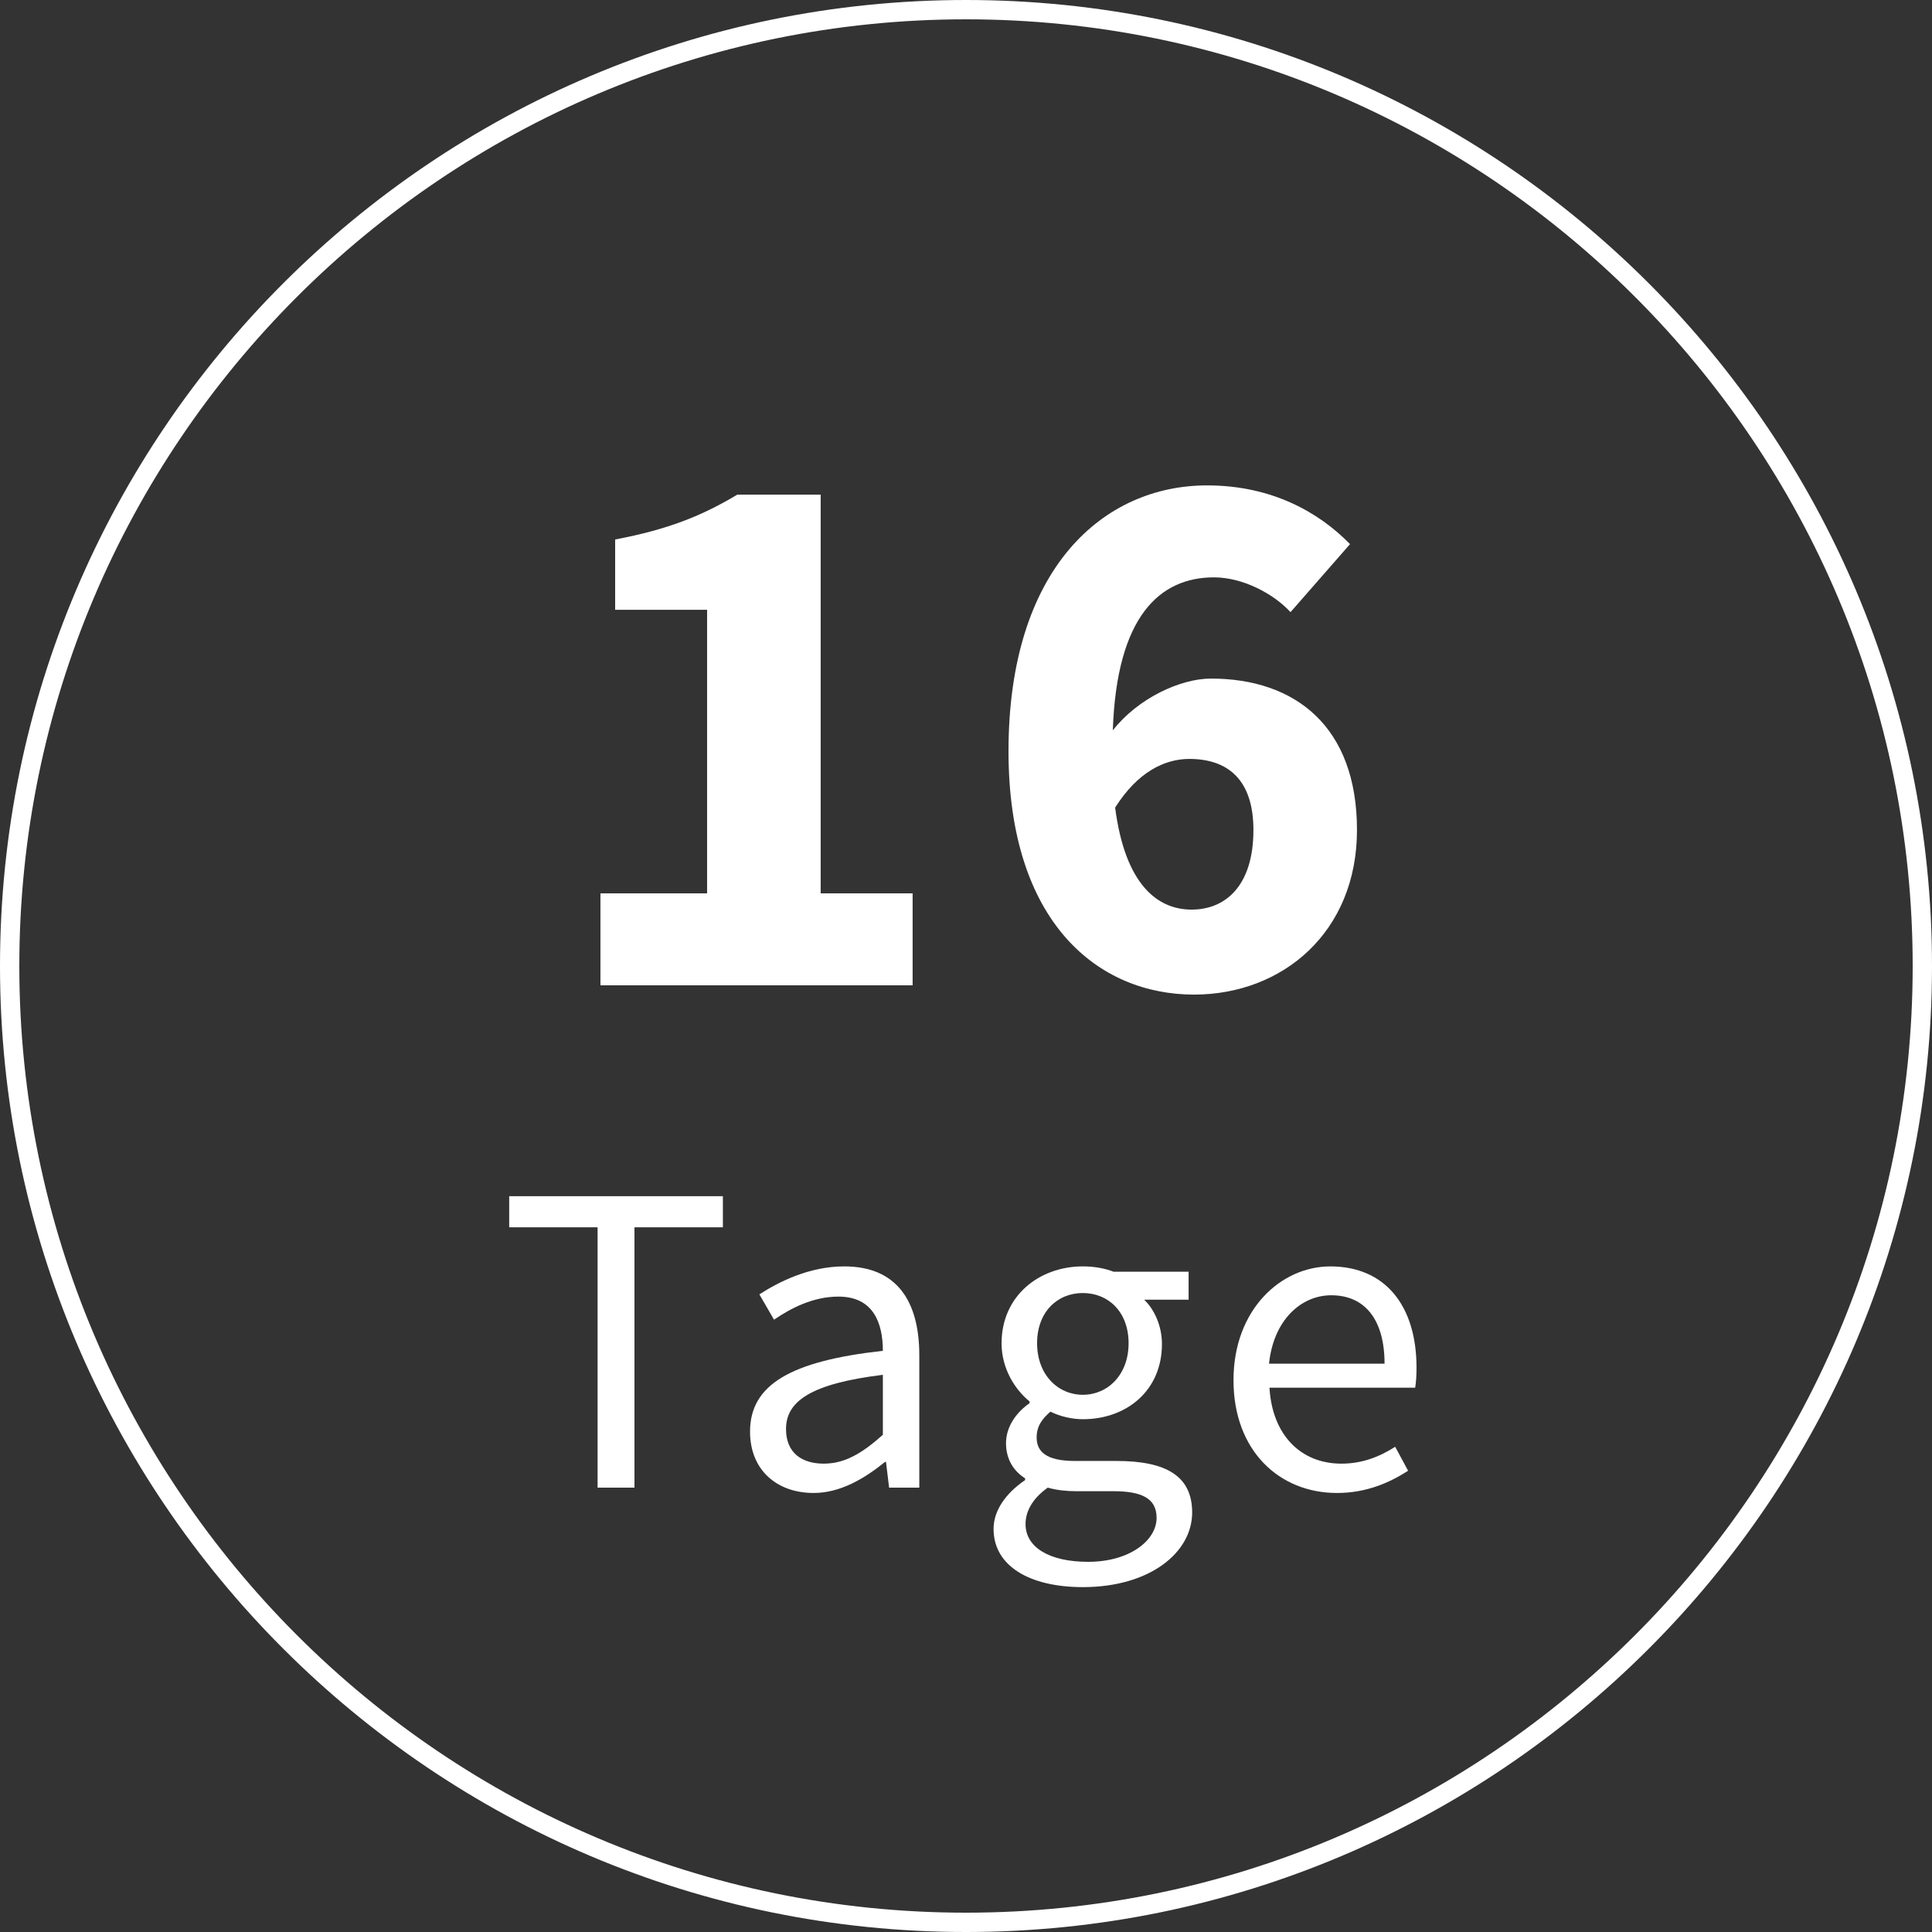 <?xml version="1.0" encoding="utf-8"?>
<!-- Generator: Adobe Illustrator 22.0.1, SVG Export Plug-In . SVG Version: 6.00 Build 0)  -->
<svg version="1.1" id="Ebene_1" xmlns="http://www.w3.org/2000/svg" xmlns:xlink="http://www.w3.org/1999/xlink" x="0px" y="0px"
	 viewBox="0 0 100 100" style="enable-background:new 0 0 100 100;" xml:space="preserve">
<rect x="0" y="0" width="100" height="100" fill="#333333" stroke="none"/>
<style type="text/css">
	.st0{fill:#FFFFFF;}
</style>
<g>
	<g>
		<path class="st0" d="M50,100C22.43,100,0,77.57,0,50S22.43,0,50,0s50,22.43,50,50S77.57,100,50,100z M50,1
			C22.981,1,1,22.981,1,50s21.981,49,49,49s49-21.981,49-49S77.019,1,50,1z"/>
	</g>
</g>
<g>
	<path class="st0" d="M31.079,46.241h5.52V31.563h-4.759v-3.64c2.759-0.52,4.519-1.24,6.319-2.319
		h4.319v20.637h4.759V51H31.079V46.241z"/>
	<path class="st0" d="M66.797,31.684c-0.88-0.96-2.479-1.8-3.959-1.8
		c-2.8,0-5.039,1.999-5.239,7.918c1.319-1.68,3.519-2.679,5.079-2.679
		c4.359,0,7.559,2.479,7.559,7.838c0,5.279-3.84,8.519-8.438,8.519
		c-4.919,0-9.599-3.679-9.599-12.598c0-9.479,4.92-13.758,10.278-13.758
		c3.359,0,5.799,1.4,7.399,3.04L66.797,31.684z M64.877,42.961c0-2.679-1.399-3.679-3.319-3.679
		c-1.28,0-2.68,0.68-3.839,2.52c0.52,3.999,2.199,5.279,3.959,5.279S64.877,45.841,64.877,42.961z
		"/>
</g>
<g>
	<path class="st0" d="M30.932,63.525h-4.576v-1.61H37.416v1.61h-4.576V77h-1.909V63.525z"/>
	<path class="st0" d="M45.697,69.918c0-1.426-0.483-2.806-2.299-2.806c-1.311,0-2.46,0.598-3.334,1.195
		l-0.759-1.311c1.035-0.667,2.599-1.448,4.392-1.448c2.736,0,3.886,1.816,3.886,4.599V77h-1.563
		l-0.161-1.334h-0.046c-1.081,0.874-2.323,1.61-3.702,1.61c-1.886,0-3.289-1.173-3.289-3.174
		C38.821,71.665,40.937,70.446,45.697,69.918z M42.639,75.758c1.081,0,1.978-0.528,3.058-1.494v-3.104
		c-3.748,0.46-5.013,1.38-5.013,2.806C40.684,75.229,41.535,75.758,42.639,75.758z"/>
	<path class="st0" d="M53.059,76.609v-0.092c-0.552-0.346-0.988-0.943-0.988-1.817
		c0-0.942,0.643-1.679,1.219-2.069v-0.092c-0.736-0.598-1.449-1.679-1.449-3.013
		c0-2.438,1.932-3.978,4.208-3.978c0.621,0,1.173,0.114,1.587,0.275h3.886v1.449h-2.3
		c0.529,0.506,0.92,1.356,0.92,2.299c0,2.392-1.816,3.887-4.093,3.887
		c-0.552,0-1.173-0.139-1.679-0.392c-0.391,0.346-0.713,0.713-0.713,1.334
		c0,0.713,0.46,1.219,1.978,1.219h2.161c2.6,0,3.91,0.805,3.91,2.668
		c0,2.069-2.186,3.862-5.657,3.862c-2.736,0-4.622-1.08-4.622-3.012
		C51.426,78.195,52.047,77.299,53.059,76.609z M56.324,80.84c2.139,0,3.541-1.104,3.541-2.276
		c0-1.034-0.805-1.38-2.254-1.38h-1.932c-0.437,0-0.965-0.046-1.448-0.184
		c-0.806,0.575-1.149,1.242-1.149,1.886C53.082,80.081,54.301,80.84,56.324,80.84z M58.416,69.526
		c0-1.633-1.058-2.599-2.368-2.599s-2.368,0.966-2.368,2.599s1.08,2.668,2.368,2.668
		S58.416,71.159,58.416,69.526z"/>
	<path class="st0" d="M68.858,65.549c2.851,0,4.461,2.046,4.461,5.242c0,0.392-0.022,0.759-0.069,1.035
		h-7.542c0.138,2.414,1.587,3.932,3.726,3.932c1.057,0,1.954-0.345,2.781-0.873l0.668,1.241
		c-0.967,0.621-2.162,1.15-3.68,1.15c-2.989,0-5.357-2.185-5.357-5.841S66.306,65.549,68.858,65.549
		z M71.664,70.584c0-2.276-1.012-3.541-2.76-3.541c-1.563,0-2.989,1.288-3.219,3.541H71.664z"/>
</g>
</svg>

